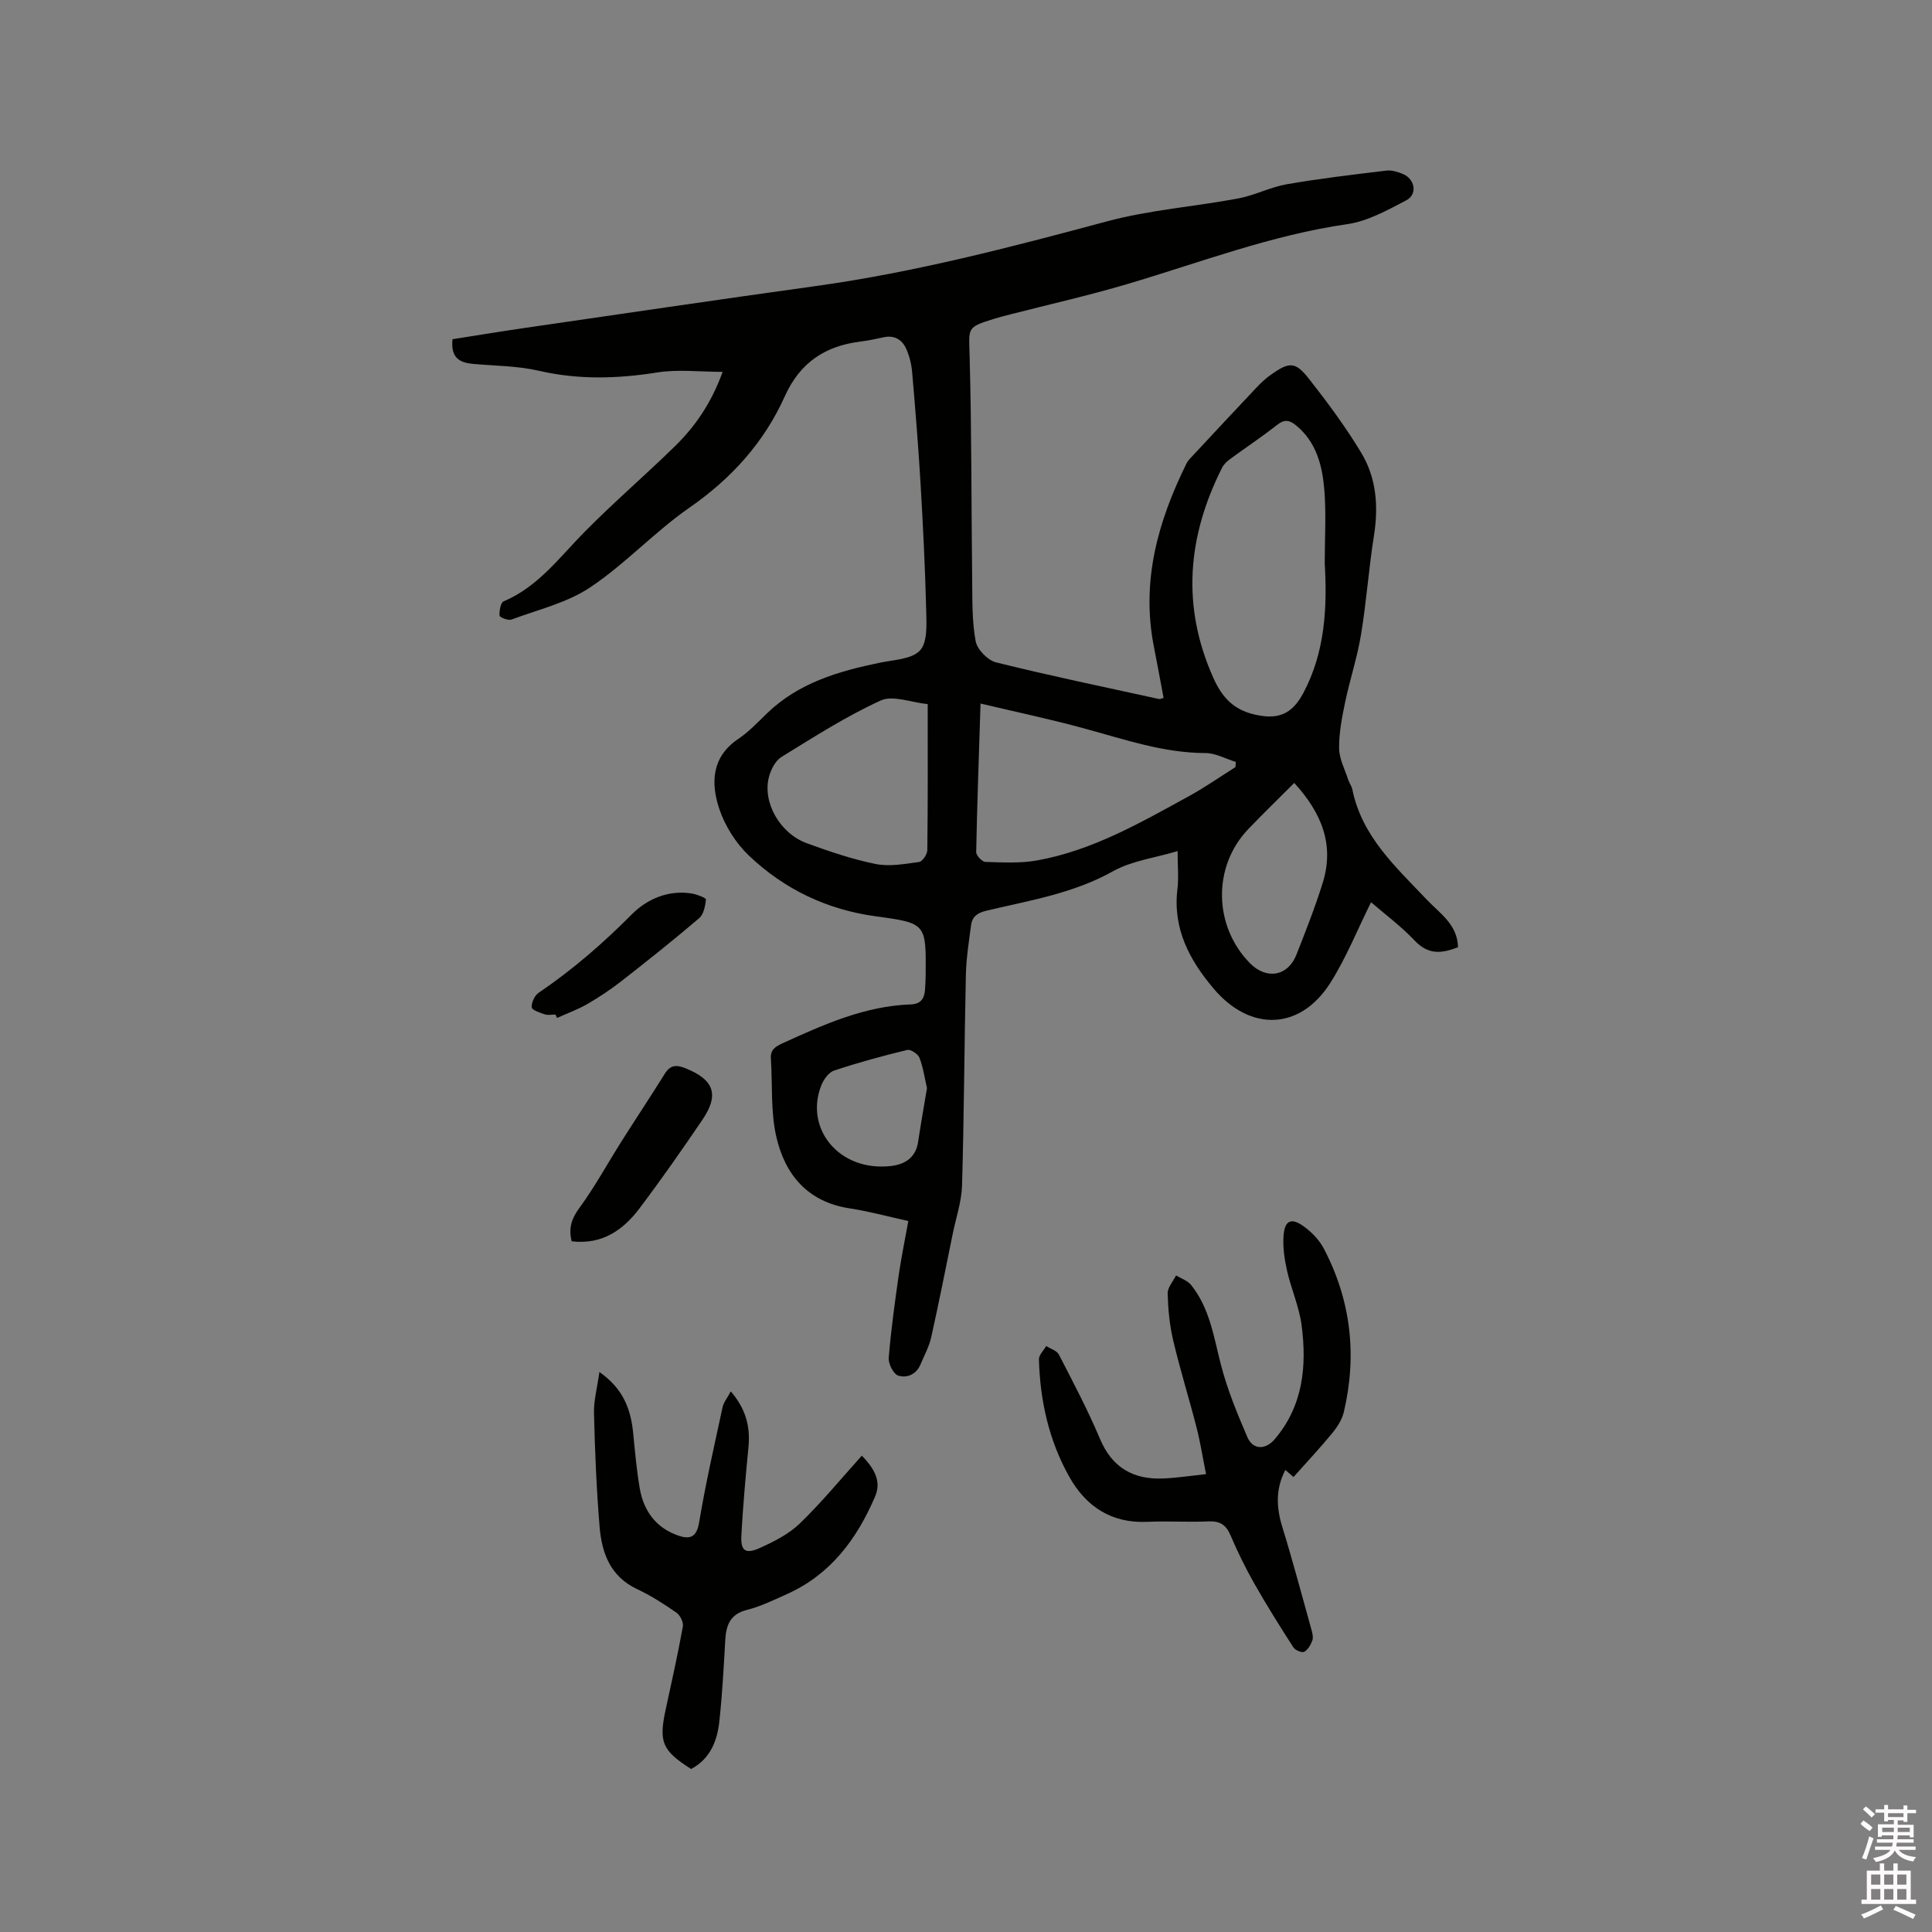 <svg enable-background="new 0 0 400 400" viewBox="0 0 400 400" xmlns="http://www.w3.org/2000/svg"><rect x="0" y="0" width="400" height="400" fill="#808080" stroke="none"/><path d="m385.2 377.6.6-.7c.6.4 1.3.9 1.9 1.5l-.6.7c-.8-.5-1.4-1-1.9-1.5zm.3 7.1c.6-1.4 1.1-2.9 1.5-4.5.3.1.6.3.9.4-.5 1.4-1 2.9-1.5 4.4zm.2-10.1.6-.6c.7.5 1.3 1.1 1.9 1.6l-.7.7c-.6-.6-1.2-1.2-1.8-1.7zm8.4-.8h.8v.9h1.8v.7h-1.8v1.8h-.8v-.3h-1.2v.9h3.3v2.6h-.8v-.4h-2.5c0 .3 0 .6-.1.8h3.4v.7h-3.5c0 .3-.1.6-.1.8h4v.7h-3.5c.7.9 1.9 1.3 3.6 1.5-.2.2-.4.5-.6.9-1.9-.3-3.2-1.1-3.8-2.3-.5 1.1-1.8 2-3.9 2.4-.2-.3-.4-.5-.6-.8 1.9-.4 3.1-.9 3.6-1.7h-3.2v-.7h3.5c.1-.2.1-.5.2-.8h-3.3v-.7h3.4c0-.2 0-.5 0-.8h-2.4v.3h-.8v-2.6h3.3v-.9h-1.2v.3h-.8v-1.8h-1.8v-.7h1.8v-.9h.8v.9h3.2zm-4.4 5.5h2.4c0-.3 0-.6 0-.9h-2.4zm1.2-3.1h3.2v-.8h-3.2zm4.4 2.2h-2.4v.9h2.5v-.9z" fill="#fcfafa"/><path d="m389.2 385.8h.9v1.5h1.9v-1.5h.9v1.5h2.7v6h1.1v.9h-11.3v-.9h1.1v-6h2.7zm.2 8.7.5.8c-1.2.6-2.5 1.3-4 1.9-.2-.3-.3-.6-.6-.8 1.6-.6 3-1.3 4.1-1.9zm-2-4.3h1.9v-2.1h-1.9zm0 3.1h1.9v-2.2h-1.9zm2.7-3.1h1.9v-2.1h-1.9zm0 3.1h1.9v-2.2h-1.9zm2.4 1.3c1.4.6 2.7 1.2 4.1 1.8l-.5.9c-1.5-.7-2.8-1.4-4.1-1.9zm2.2-6.5h-1.9v2.1h1.9zm-1.9 5.2h1.9v-2.2h-1.9z" fill="#fcfafa"/><g fill="#010100"><path d="m188.06 252.8c-4.32-.95-8.2-2.02-12.15-2.62-8.76-1.34-13.45-7.05-15.22-14.99-1.15-5.17-.74-10.69-1.09-16.05-.12-1.85.98-2.48 2.44-3.15 8.49-3.87 16.99-7.7 26.53-8.04 2.05-.07 2.79-1.18 2.94-2.98.08-1.06.13-2.12.14-3.18.09-10.52.11-10.67-10.15-12.05-10.24-1.37-19.12-5.61-26.49-12.64-2.71-2.59-4.96-6.19-6.13-9.75-1.73-5.29-1.54-10.66 3.98-14.37 2.18-1.47 4.03-3.44 5.93-5.28 6.54-6.33 14.81-8.73 23.4-10.5 2.88-.6 6.58-.7 8.28-2.53 1.58-1.69 1.36-5.41 1.29-8.22-.22-8.78-.65-17.57-1.17-26.34-.45-7.69-1.08-15.37-1.74-23.05-.14-1.65-.56-3.36-1.24-4.87-.85-1.88-2.45-2.85-4.68-2.36-1.55.34-3.11.68-4.68.87-7.35.9-12.6 4.3-15.77 11.36-4.28 9.52-11.03 17-19.73 23.04-7.2 4.99-13.26 11.63-20.53 16.49-4.79 3.21-10.79 4.62-16.32 6.68-.68.25-2.44-.45-2.47-.81-.08-.99.22-2.7.85-2.96 7.14-3.02 11.54-9.1 16.74-14.37 6.03-6.11 12.56-11.72 18.7-17.72 4.27-4.17 7.6-9.06 9.89-15.42-4.73 0-9.22-.56-13.51.12-8.26 1.31-16.32 1.55-24.54-.35-4.39-1.01-9.01-1.01-13.54-1.41-2.79-.24-4.75-1.19-4.33-5.12 4.8-.75 9.76-1.58 14.73-2.3 20.12-2.92 40.23-5.9 60.37-8.69 20.51-2.84 40.45-8.05 60.4-13.41 8.86-2.38 18.16-3.05 27.21-4.75 3.4-.64 6.6-2.34 10-2.93 6.84-1.19 13.74-2 20.64-2.83 1.09-.13 2.34.26 3.39.69 2.53 1.03 3.1 4.22.73 5.46-3.89 2.03-7.98 4.33-12.22 4.94-15.74 2.26-30.47 7.94-45.57 12.41-8.01 2.37-16.17 4.21-24.27 6.29-1.13.29-2.26.57-3.37.92-5.64 1.77-5.14 1.77-4.98 7.77.43 15.45.34 30.91.53 46.36.05 4.21-.05 8.5.72 12.6.32 1.71 2.5 3.95 4.23 4.38 11.2 2.78 22.5 5.12 33.77 7.59.18.04.39-.1.91-.24-.67-3.57-1.34-7.17-2.04-10.76-2.61-13.46.88-25.82 6.77-37.74.36-.74 1.02-1.34 1.6-1.96 4.26-4.58 8.52-9.15 12.82-13.7.94-1 1.95-1.96 3.07-2.75 3.8-2.69 5.05-2.75 7.87.84 3.85 4.9 7.58 9.94 10.8 15.27 3.17 5.23 3.63 11.12 2.66 17.22-1.08 6.79-1.55 13.67-2.67 20.45-.79 4.78-2.34 9.44-3.33 14.19-.64 3.09-1.25 6.27-1.21 9.4.03 2.17 1.18 4.33 1.88 6.48.23.7.72 1.32.86 2.03 1.98 9.73 9 16.04 15.39 22.78 2.72 2.88 6.36 5.12 6.49 9.87-3.23 1.25-6.06 1.69-8.89-1.29-2.88-3.04-6.29-5.58-9.12-8.02-2.83 5.69-5.14 11.51-8.44 16.71-6.22 9.8-16.53 10.18-24.15 1.17-4.98-5.88-8.48-12.39-7.5-20.55.29-2.38.04-4.83.04-7.92-4.67 1.4-9.46 1.99-13.37 4.17-8.25 4.62-17.33 6.06-26.25 8.18-1.84.44-2.91 1.24-3.14 2.97-.45 3.45-1.01 6.91-1.08 10.38-.32 14.51-.37 29.03-.79 43.54-.1 3.34-1.24 6.64-1.92 9.96-1.46 7.15-2.87 14.32-4.46 21.45-.43 1.93-1.43 3.74-2.2 5.59-.87 2.11-2.83 2.93-4.64 2.35-.98-.32-2.06-2.45-1.96-3.66.47-5.78 1.27-11.54 2.09-17.28.53-3.62 1.28-7.23 1.97-11.06zm86.21-136.22c0-5.08.33-10.2-.09-15.25-.42-4.97-1.65-9.84-5.87-13.28-1.32-1.08-2.37-1.28-3.87-.1-3.16 2.49-6.53 4.71-9.77 7.1-.66.48-1.32 1.11-1.67 1.82-7.15 14.21-8.43 28.63-1.79 43.48 1.77 3.95 4.1 6.55 8.48 7.57 4.86 1.14 7.76.04 10.16-4.45 4.49-8.46 4.96-17.62 4.42-26.89zm-71.26 29.08c-.35 11.08-.71 20.91-.9 30.75-.01.7 1.22 2.02 1.9 2.04 3.58.1 7.24.32 10.73-.31 11.43-2.06 21.39-7.81 31.41-13.3 3.32-1.82 6.43-4 9.64-6.02.02-.36.04-.71.07-1.07-2.11-.65-4.21-1.84-6.32-1.84-8.63-.02-16.63-2.8-24.8-5.02-6.98-1.93-14.1-3.42-21.73-5.23zm-10.94.12c-3.43-.34-7.21-1.9-9.73-.75-7.15 3.27-13.84 7.56-20.56 11.7-1.25.77-2.16 2.59-2.57 4.1-1.4 5.25 2.24 11.72 7.85 13.76 4.66 1.7 9.4 3.31 14.23 4.29 2.87.58 6.02-.01 9-.42.69-.09 1.69-1.59 1.7-2.44.13-9.82.08-19.65.08-30.24zm75.89 16.32c-3.31 3.32-6.49 6.39-9.54 9.58-7.39 7.74-7.19 20.06.38 27.75 3.42 3.47 7.86 2.7 9.62-1.79 1.93-4.91 3.87-9.83 5.44-14.87 2.44-7.87-.21-14.45-5.9-20.67zm-76.04 63.19c-.47-2.04-.77-4.25-1.55-6.28-.3-.79-1.84-1.81-2.54-1.63-5.1 1.24-10.18 2.61-15.16 4.28-1.14.38-2.21 1.93-2.68 3.18-3.39 8.83 3.7 17.73 14.37 16.58 2.91-.31 5.21-1.67 5.72-4.97.55-3.65 1.19-7.29 1.84-11.16z"/><path d="m267.81 305.8c-.61-.53-1.11-.96-1.69-1.46-2.08 3.99-1.86 7.81-.62 11.84 2.17 7.05 4.06 14.18 6.04 21.29.19.7.39 1.56.16 2.18-.33.89-.91 1.93-1.68 2.34-.47.25-1.86-.33-2.24-.92-2.79-4.34-5.54-8.72-8.09-13.21-1.82-3.22-3.46-6.56-4.91-9.96-.92-2.16-2.15-3.02-4.54-2.91-4.23.19-8.48-.11-12.71.09-7.42.34-12.69-3.18-16.13-9.3-4.22-7.49-6.07-15.76-6.3-24.34-.02-.91.98-1.84 1.51-2.76.9.58 2.21.95 2.63 1.78 2.95 5.74 5.98 11.46 8.48 17.4 2.54 6.06 6.97 8.52 13.22 8.24 2.72-.12 5.42-.54 8.76-.9-.7-3.48-1.18-6.57-1.95-9.59-1.55-6.04-3.42-12.01-4.85-18.08-.75-3.16-1.06-6.47-1.15-9.73-.03-1.23 1.12-2.49 1.74-3.74 1.06.65 2.39 1.08 3.12 1.99 3.85 4.8 4.68 10.72 6.16 16.47 1.33 5.16 3.39 10.16 5.5 15.06 1.12 2.59 3.72 2.64 5.61.43 5.92-6.91 6.71-15.16 5.6-23.66-.5-3.83-2.17-7.5-3.02-11.31-.54-2.42-.92-5-.69-7.45.27-2.93 1.61-3.48 4.06-1.75 1.67 1.18 3.27 2.82 4.22 4.61 5.65 10.73 6.95 22.1 4.18 33.88-.37 1.56-1.34 3.1-2.38 4.36-2.56 3.12-5.32 6.05-8.04 9.11z"/><path d="m178.43 301.38c3.28 3.33 3.86 5.86 2.73 8.5-3.77 8.79-9.23 16.14-18.27 20.18-2.7 1.21-5.41 2.54-8.26 3.26-3.48.88-4.29 3.15-4.47 6.23-.32 5.6-.62 11.22-1.22 16.79-.44 4.1-1.89 7.81-5.85 9.91-6.03-3.83-6.74-5.57-5.25-12.4 1.24-5.69 2.5-11.37 3.54-17.09.16-.87-.55-2.33-1.32-2.87-2.61-1.81-5.31-3.55-8.17-4.89-5.55-2.61-7.3-7.48-7.75-12.91-.65-7.81-.97-15.65-1.16-23.49-.07-2.63.67-5.29 1.12-8.54 5.05 3.53 6.52 7.84 7 12.73.37 3.79.71 7.6 1.35 11.35.81 4.7 3.39 8.22 8.02 9.8 2.27.78 3.75.42 4.27-2.7 1.33-8.01 3.15-15.94 4.86-23.88.22-1.02.98-1.93 1.7-3.29 3.16 3.67 4.07 7.36 3.66 11.56-.59 6.09-1.14 12.19-1.47 18.3-.17 3.15.85 3.9 3.81 2.57 2.95-1.33 6.02-2.88 8.3-5.09 4.49-4.33 8.47-9.19 12.83-14.03z"/><path d="m118.36 257c-.7-2.82.02-4.75 1.61-6.93 3.17-4.33 5.76-9.09 8.63-13.64 2.99-4.73 6.09-9.4 9.05-14.14 1.13-1.8 2.38-1.88 4.24-1.13 5.92 2.37 7.09 5.43 3.54 10.67-4.22 6.22-8.53 12.39-13.06 18.39-3.38 4.47-7.72 7.52-14.01 6.78z"/><path d="m115 210.05c-.74 0-1.54.18-2.21-.04-1-.33-2.66-.88-2.7-1.45-.08-.98.59-2.44 1.42-3.01 7.03-4.76 13.36-10.26 19.36-16.3 3.06-3.08 7.53-5.07 12.4-4.25 1.05.18 2.92.91 2.89 1.23-.14 1.35-.48 3.08-1.42 3.88-5.22 4.46-10.59 8.73-16 12.96-2.24 1.75-4.63 3.35-7.1 4.78-1.99 1.16-4.2 1.95-6.31 2.9-.11-.23-.22-.47-.33-.7z"/></g></svg>